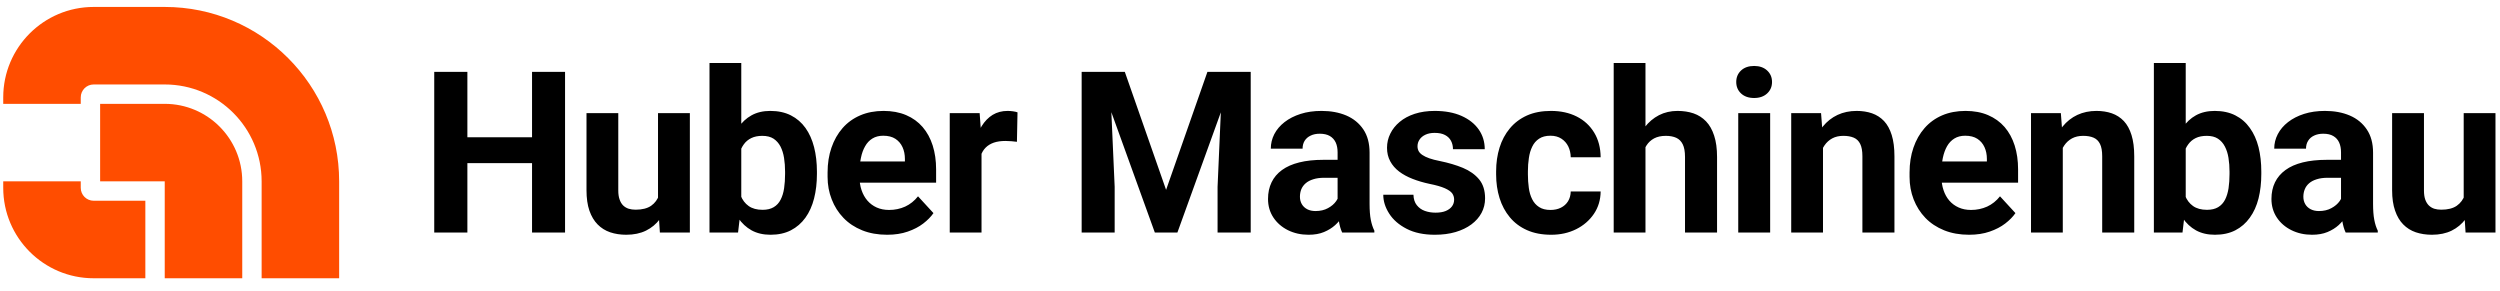 <?xml version="1.0" encoding="UTF-8"?> <svg xmlns="http://www.w3.org/2000/svg" data-logo="logo" viewBox="0 0 387 45"><g id="logogram" transform="translate(0, 1) rotate(0) "><path d="M37.5 27.075C37.5 20.448 32.127 15.075 25.5 15.075H15.5V27.075H25.5V42.075H37.5V27.075Z" fill="#FF4D00"></path><path d="M0.5 28.075C0.5 35.807 6.768 42.075 14.5 42.075L22.5 42.075L22.5 30.075H14.5C13.395 30.075 12.5 29.18 12.5 28.075V27.075L0.5 27.075L0.5 28.075Z" fill="#FF4D00"></path><path d="M25.5 0.075C40.412 0.075 52.5 12.164 52.5 27.075V42.075H40.5V27.075C40.5 18.791 33.784 12.075 25.5 12.075H14.5C13.395 12.075 12.5 12.971 12.5 14.075V15.075H0.5V14.075C0.5 6.343 6.768 0.075 14.5 0.075H25.5Z" fill="#FF4D00"></path></g><g id="logotype" transform="translate(59, 9)"><path fill="#000000" d="M11.83 12.25L24.82 12.25L24.82 16.25L11.83 16.25L11.83 12.25ZM8.22 2.12L13.35 2.12L13.35 27L8.22 27L8.22 2.12ZM23.36 2.12L28.47 2.12L28.47 27L23.36 27L23.36 2.12ZM43.15 27L42.86 22.57L42.86 8.51L47.79 8.51L47.79 27L43.15 27ZM43.41 18.78L43.41 18.78L44.86 18.75Q44.86 20.59 44.44 22.17Q44.01 23.75 43.15 24.91Q42.30 26.06 41.00 26.70Q39.70 27.34 37.94 27.34L37.94 27.34Q36.59 27.34 35.46 26.96Q34.32 26.57 33.51 25.74Q32.70 24.92 32.24 23.61Q31.79 22.30 31.79 20.45L31.79 20.45L31.79 8.51L36.71 8.51L36.71 20.49Q36.71 21.31 36.91 21.87Q37.10 22.44 37.46 22.80Q37.82 23.15 38.31 23.31Q38.80 23.46 39.39 23.46L39.39 23.46Q40.92 23.46 41.80 22.85Q42.68 22.23 43.04 21.16Q43.41 20.10 43.41 18.78ZM50.83 27L50.83 0.75L55.75 0.75L55.75 22.76L55.25 27L50.83 27ZM67.46 17.57L67.46 17.57L67.46 17.93Q67.46 19.99 67.02 21.72Q66.58 23.45 65.68 24.70Q64.77 25.96 63.43 26.65Q62.09 27.34 60.28 27.34L60.28 27.34Q58.59 27.34 57.35 26.66Q56.11 25.97 55.27 24.73Q54.43 23.48 53.92 21.80Q53.41 20.13 53.15 18.15L53.15 18.15L53.15 17.36Q53.41 15.38 53.92 13.70Q54.43 12.03 55.27 10.78Q56.11 9.53 57.34 8.85Q58.57 8.17 60.24 8.17L60.24 8.17Q62.07 8.17 63.43 8.86Q64.79 9.55 65.69 10.81Q66.58 12.06 67.02 13.78Q67.46 15.50 67.46 17.57ZM62.53 17.93L62.53 17.93L62.53 17.57Q62.53 16.44 62.37 15.44Q62.21 14.44 61.82 13.68Q61.42 12.92 60.75 12.47Q60.07 12.03 59.01 12.03L59.01 12.03Q58.01 12.03 57.31 12.37Q56.60 12.71 56.15 13.33Q55.70 13.94 55.47 14.79Q55.24 15.64 55.20 16.64L55.20 16.64L55.20 18.88Q55.25 20.23 55.66 21.27Q56.06 22.30 56.89 22.89Q57.72 23.48 59.05 23.48L59.05 23.48Q60.09 23.48 60.77 23.07Q61.46 22.66 61.84 21.91Q62.23 21.16 62.38 20.14Q62.53 19.12 62.53 17.93ZM78.33 27.34L78.33 27.34Q76.17 27.34 74.46 26.65Q72.75 25.96 71.57 24.73Q70.38 23.50 69.75 21.86Q69.11 20.23 69.11 18.39L69.11 18.39L69.11 17.70Q69.11 15.60 69.71 13.86Q70.31 12.11 71.43 10.83Q72.55 9.55 74.16 8.86Q75.76 8.17 77.78 8.17L77.78 8.17Q79.74 8.17 81.27 8.82Q82.79 9.47 83.82 10.66Q84.85 11.86 85.38 13.52Q85.91 15.19 85.91 17.22L85.91 17.22L85.91 19.28L71.22 19.28L71.22 15.99L81.08 15.99L81.08 15.62Q81.08 14.59 80.71 13.78Q80.34 12.97 79.61 12.49Q78.87 12.01 77.73 12.01L77.73 12.01Q76.75 12.01 76.05 12.44Q75.35 12.87 74.92 13.64Q74.48 14.40 74.27 15.44Q74.05 16.47 74.05 17.70L74.05 17.70L74.05 18.39Q74.05 19.50 74.37 20.44Q74.69 21.38 75.28 22.06Q75.87 22.74 76.71 23.12Q77.56 23.50 78.63 23.50L78.63 23.50Q79.97 23.50 81.12 22.98Q82.27 22.45 83.11 21.39L83.11 21.39L85.50 23.99Q84.92 24.83 83.92 25.60Q82.92 26.37 81.52 26.85Q80.12 27.34 78.33 27.34ZM92.65 8.51L92.94 12.54L92.94 27L88.02 27L88.02 8.51L92.65 8.51ZM98.51 8.39L98.51 8.39L98.42 12.95Q98.07 12.90 97.56 12.86Q97.06 12.82 96.65 12.82L96.65 12.82Q95.60 12.82 94.84 13.08Q94.08 13.35 93.58 13.85Q93.08 14.35 92.83 15.10Q92.58 15.84 92.55 16.78L92.55 16.78L91.55 16.47Q91.55 14.68 91.91 13.17Q92.27 11.65 92.96 10.53Q93.66 9.40 94.66 8.78Q95.67 8.17 96.97 8.17L96.97 8.17Q97.38 8.17 97.81 8.23Q98.24 8.29 98.51 8.39ZM119.77 27L110.78 2.12L115.12 2.12L121.51 20.39L127.91 2.12L132.25 2.12L123.26 27L119.77 27ZM108.44 27L108.44 2.12L112.76 2.12L113.55 19.92L113.55 27L108.44 27ZM129.48 19.92L130.26 2.12L134.61 2.12L134.61 27L129.48 27L129.48 19.92ZM148.06 22.83L148.06 22.83L148.06 14.59Q148.06 13.70 147.77 13.06Q147.47 12.42 146.87 12.06Q146.26 11.70 145.30 11.70L145.30 11.70Q144.48 11.70 143.89 11.99Q143.29 12.27 142.96 12.79Q142.64 13.31 142.64 14.01L142.64 14.01L137.72 14.01Q137.72 12.83 138.26 11.77Q138.81 10.71 139.85 9.90Q140.89 9.09 142.34 8.63Q143.78 8.17 145.58 8.17L145.58 8.17Q147.73 8.17 149.41 8.88Q151.08 9.60 152.05 11.04Q153.01 12.47 153.01 14.63L153.01 14.63L153.01 22.54Q153.01 24.06 153.20 25.03Q153.39 25.99 153.75 26.71L153.75 26.71L153.75 27L148.77 27Q148.41 26.25 148.24 25.11Q148.06 23.98 148.06 22.83ZM145.85 15.74L148.70 15.74L148.74 18.52L145.99 18.52Q145.01 18.52 144.30 18.75Q143.58 18.97 143.12 19.37Q142.66 19.77 142.44 20.30Q142.23 20.83 142.23 21.46L142.23 21.46Q142.23 22.10 142.52 22.60Q142.81 23.10 143.36 23.39Q143.90 23.67 144.64 23.67L144.64 23.67Q145.75 23.67 146.57 23.22Q147.39 22.78 147.84 22.13Q148.29 21.48 148.31 20.90L148.31 20.90L149.61 22.98Q149.34 23.68 148.87 24.44Q148.40 25.19 147.68 25.85Q146.96 26.50 145.95 26.92Q144.95 27.34 143.56 27.34L143.56 27.34Q141.80 27.34 140.37 26.63Q138.95 25.92 138.12 24.67Q137.29 23.41 137.29 21.80L137.29 21.80Q137.29 20.35 137.84 19.22Q138.38 18.10 139.45 17.32Q140.52 16.54 142.13 16.14Q143.73 15.74 145.85 15.74L145.85 15.74ZM166.10 21.89L166.10 21.89Q166.10 21.36 165.80 20.93Q165.49 20.51 164.66 20.14Q163.83 19.77 162.28 19.46L162.28 19.46Q160.87 19.16 159.67 18.69Q158.46 18.22 157.58 17.55Q156.70 16.88 156.21 15.97Q155.71 15.05 155.71 13.88L155.71 13.88Q155.71 12.71 156.22 11.69Q156.72 10.66 157.67 9.87Q158.62 9.07 159.99 8.62Q161.37 8.17 163.10 8.17L163.10 8.17Q165.50 8.17 167.24 8.94Q168.97 9.71 169.91 11.05Q170.84 12.39 170.84 14.10L170.84 14.10L165.92 14.10Q165.92 13.38 165.62 12.81Q165.32 12.23 164.69 11.90Q164.07 11.57 163.08 11.57L163.08 11.57Q162.26 11.57 161.66 11.85Q161.06 12.13 160.75 12.60Q160.43 13.07 160.43 13.64L160.43 13.64Q160.43 14.06 160.61 14.40Q160.79 14.73 161.20 15.00Q161.61 15.28 162.27 15.51Q162.92 15.74 163.90 15.93L163.90 15.93Q165.90 16.34 167.47 16.99Q169.04 17.65 169.97 18.77Q170.89 19.89 170.89 21.70L170.89 21.70Q170.89 22.93 170.34 23.96Q169.79 24.98 168.77 25.74Q167.74 26.50 166.32 26.92Q164.89 27.34 163.11 27.34L163.11 27.34Q160.53 27.34 158.75 26.42Q156.96 25.50 156.05 24.07Q155.13 22.64 155.13 21.14L155.13 21.14L159.80 21.14Q159.83 22.15 160.32 22.76Q160.81 23.38 161.57 23.65Q162.33 23.92 163.21 23.92L163.21 23.92Q164.17 23.92 164.80 23.66Q165.44 23.39 165.77 22.94Q166.10 22.49 166.10 21.89ZM181.02 23.50L181.02 23.50Q181.93 23.50 182.63 23.15Q183.33 22.80 183.73 22.16Q184.13 21.51 184.15 20.64L184.15 20.64L188.78 20.64Q188.76 22.59 187.74 24.10Q186.71 25.62 184.99 26.48Q183.26 27.34 181.13 27.34L181.13 27.34Q178.97 27.34 177.37 26.62Q175.78 25.91 174.72 24.63Q173.66 23.36 173.13 21.66Q172.60 19.96 172.60 18.01L172.60 18.01L172.60 17.52Q172.60 15.55 173.13 13.85Q173.66 12.15 174.72 10.88Q175.78 9.60 177.37 8.88Q178.96 8.17 181.09 8.17L181.09 8.17Q183.36 8.17 185.08 9.04Q186.80 9.91 187.78 11.53Q188.76 13.14 188.78 15.34L188.78 15.34L184.15 15.34Q184.13 14.42 183.77 13.67Q183.40 12.92 182.71 12.47Q182.01 12.01 181.01 12.01L181.01 12.01Q179.93 12.01 179.25 12.47Q178.56 12.92 178.19 13.70Q177.81 14.47 177.67 15.46Q177.52 16.44 177.52 17.52L177.52 17.52L177.52 18.01Q177.52 19.09 177.66 20.08Q177.79 21.07 178.18 21.84Q178.56 22.61 179.25 23.05Q179.93 23.50 181.02 23.50ZM190.80 0.75L195.72 0.75L195.72 27L190.80 27L190.80 0.75ZM195.02 17.10L195.02 17.10L193.67 17.10Q193.69 15.17 194.18 13.54Q194.68 11.91 195.60 10.70Q196.52 9.50 197.81 8.83Q199.10 8.17 200.68 8.17L200.68 8.17Q202.04 8.17 203.16 8.55Q204.28 8.94 205.09 9.78Q205.91 10.63 206.35 12.00Q206.80 13.36 206.80 15.31L206.80 15.31L206.80 27L201.84 27L201.84 15.28Q201.84 14.05 201.49 13.34Q201.14 12.63 200.48 12.33Q199.82 12.03 198.87 12.03L198.87 12.03Q197.81 12.03 197.06 12.42Q196.32 12.82 195.88 13.51Q195.43 14.20 195.23 15.12Q195.02 16.05 195.02 17.10ZM210.08 8.51L215.02 8.51L215.02 27L210.08 27L210.08 8.51ZM209.77 3.69L209.77 3.69Q209.77 2.61 210.52 1.91Q211.27 1.21 212.54 1.21L212.54 1.21Q213.79 1.21 214.55 1.91Q215.31 2.61 215.31 3.69L215.31 3.69Q215.31 4.77 214.55 5.47Q213.79 6.17 212.54 6.17L212.54 6.17Q211.27 6.17 210.52 5.47Q209.77 4.77 209.77 3.69ZM222.90 8.51L223.20 12.46L223.20 27L218.28 27L218.28 8.51L222.90 8.51ZM222.49 17.10L222.49 17.10L221.15 17.10Q221.15 15.05 221.68 13.41Q222.21 11.76 223.17 10.59Q224.13 9.41 225.45 8.79Q226.77 8.17 228.42 8.17L228.42 8.17Q229.71 8.17 230.79 8.54Q231.87 8.92 232.65 9.74Q233.42 10.56 233.84 11.91Q234.26 13.26 234.26 15.21L234.26 15.21L234.26 27L229.30 27L229.30 15.19Q229.30 13.96 228.96 13.28Q228.62 12.59 227.96 12.31Q227.30 12.03 226.35 12.03L226.35 12.03Q225.36 12.03 224.63 12.42Q223.90 12.82 223.43 13.51Q222.96 14.20 222.72 15.12Q222.49 16.05 222.49 17.10ZM245.81 27.34L245.81 27.34Q243.66 27.34 241.95 26.65Q240.24 25.96 239.05 24.73Q237.87 23.50 237.23 21.86Q236.60 20.23 236.60 18.39L236.60 18.39L236.60 17.70Q236.60 15.60 237.20 13.86Q237.80 12.11 238.92 10.83Q240.04 9.55 241.64 8.86Q243.25 8.17 245.27 8.17L245.27 8.17Q247.23 8.17 248.75 8.82Q250.27 9.47 251.31 10.66Q252.34 11.86 252.87 13.52Q253.40 15.19 253.40 17.22L253.40 17.22L253.40 19.28L238.70 19.28L238.70 15.99L248.57 15.99L248.57 15.62Q248.57 14.59 248.20 13.78Q247.83 12.97 247.10 12.49Q246.36 12.01 245.22 12.01L245.22 12.01Q244.24 12.01 243.54 12.44Q242.84 12.87 242.40 13.64Q241.97 14.40 241.75 15.44Q241.54 16.47 241.54 17.70L241.54 17.70L241.54 18.39Q241.54 19.50 241.86 20.44Q242.17 21.38 242.76 22.06Q243.35 22.74 244.20 23.12Q245.04 23.50 246.12 23.50L246.12 23.50Q247.45 23.50 248.61 22.98Q249.76 22.45 250.60 21.39L250.60 21.39L252.99 23.99Q252.41 24.83 251.41 25.60Q250.41 26.37 249.01 26.85Q247.61 27.34 245.81 27.34ZM260.02 8.51L260.32 12.46L260.32 27L255.40 27L255.40 8.51L260.02 8.51ZM259.61 17.10L259.61 17.10L258.27 17.10Q258.27 15.05 258.80 13.41Q259.33 11.76 260.29 10.59Q261.25 9.41 262.57 8.79Q263.90 8.17 265.54 8.17L265.54 8.17Q266.83 8.17 267.91 8.54Q268.99 8.92 269.77 9.74Q270.54 10.56 270.96 11.91Q271.38 13.26 271.38 15.21L271.38 15.21L271.38 27L266.42 27L266.42 15.19Q266.42 13.96 266.08 13.28Q265.74 12.59 265.08 12.31Q264.43 12.03 263.47 12.03L263.47 12.03Q262.48 12.03 261.75 12.42Q261.02 12.82 260.55 13.51Q260.08 14.20 259.85 15.12Q259.61 16.05 259.61 17.10ZM274.42 27L274.42 0.75L279.35 0.75L279.35 22.76L278.85 27L274.42 27ZM291.05 17.57L291.05 17.57L291.05 17.93Q291.05 19.99 290.62 21.72Q290.18 23.45 289.27 24.70Q288.37 25.96 287.03 26.65Q285.69 27.34 283.87 27.34L283.87 27.34Q282.18 27.34 280.94 26.66Q279.70 25.97 278.87 24.73Q278.03 23.48 277.52 21.80Q277.00 20.13 276.75 18.15L276.75 18.15L276.75 17.36Q277.00 15.38 277.52 13.70Q278.03 12.03 278.87 10.78Q279.70 9.53 280.93 8.85Q282.17 8.17 283.84 8.17L283.84 8.17Q285.67 8.17 287.03 8.86Q288.39 9.55 289.28 10.81Q290.18 12.06 290.62 13.78Q291.05 15.50 291.05 17.57ZM286.13 17.93L286.13 17.93L286.13 17.57Q286.13 16.44 285.97 15.44Q285.81 14.44 285.41 13.68Q285.02 12.92 284.34 12.47Q283.67 12.03 282.61 12.03L282.61 12.03Q281.60 12.03 280.90 12.37Q280.20 12.71 279.75 13.33Q279.29 13.94 279.06 14.79Q278.83 15.64 278.80 16.64L278.80 16.64L278.80 18.88Q278.85 20.23 279.25 21.27Q279.65 22.30 280.48 22.89Q281.31 23.48 282.64 23.48L282.64 23.48Q283.69 23.48 284.37 23.07Q285.05 22.66 285.44 21.91Q285.82 21.16 285.98 20.14Q286.13 19.12 286.13 17.93ZM303.39 22.83L303.39 22.83L303.39 14.59Q303.39 13.70 303.10 13.06Q302.81 12.42 302.20 12.06Q301.60 11.70 300.64 11.70L300.64 11.70Q299.82 11.70 299.22 11.99Q298.62 12.27 298.30 12.79Q297.97 13.31 297.97 14.01L297.97 14.01L293.05 14.01Q293.05 12.83 293.60 11.77Q294.15 10.71 295.19 9.90Q296.23 9.09 297.67 8.63Q299.12 8.17 300.91 8.17L300.91 8.17Q303.07 8.17 304.74 8.88Q306.42 9.60 307.38 11.04Q308.35 12.47 308.35 14.63L308.35 14.63L308.35 22.54Q308.35 24.06 308.54 25.03Q308.72 25.99 309.08 26.71L309.08 26.71L309.08 27L304.11 27Q303.75 26.25 303.57 25.11Q303.39 23.98 303.39 22.83ZM301.19 15.74L304.04 15.74L304.07 18.52L301.32 18.52Q300.35 18.52 299.63 18.75Q298.91 18.97 298.45 19.37Q297.99 19.77 297.78 20.30Q297.56 20.83 297.56 21.46L297.56 21.46Q297.56 22.10 297.85 22.60Q298.14 23.10 298.69 23.39Q299.24 23.67 299.97 23.67L299.97 23.67Q301.08 23.67 301.90 23.22Q302.72 22.78 303.18 22.13Q303.63 21.48 303.65 20.90L303.65 20.90L304.95 22.98Q304.67 23.68 304.20 24.44Q303.73 25.19 303.02 25.85Q302.30 26.50 301.29 26.92Q300.28 27.34 298.90 27.34L298.90 27.34Q297.14 27.34 295.71 26.63Q294.28 25.92 293.45 24.67Q292.62 23.41 292.62 21.80L292.62 21.80Q292.62 20.35 293.17 19.22Q293.72 18.10 294.79 17.32Q295.85 16.54 297.46 16.14Q299.07 15.74 301.19 15.74L301.19 15.74ZM322.67 27L322.38 22.57L322.38 8.51L327.30 8.51L327.30 27L322.67 27ZM322.93 18.78L322.93 18.78L324.38 18.75Q324.38 20.59 323.95 22.17Q323.52 23.75 322.67 24.91Q321.81 26.06 320.52 26.70Q319.22 27.34 317.46 27.34L317.46 27.34Q316.11 27.34 314.97 26.96Q313.83 26.57 313.02 25.74Q312.21 24.92 311.76 23.61Q311.30 22.30 311.30 20.45L311.30 20.45L311.30 8.51L316.23 8.51L316.23 20.49Q316.23 21.31 316.42 21.87Q316.62 22.44 316.98 22.80Q317.34 23.15 317.82 23.31Q318.31 23.46 318.91 23.46L318.91 23.46Q320.43 23.46 321.31 22.85Q322.19 22.23 322.56 21.16Q322.93 20.10 322.93 18.78Z"></path></g></svg> 
